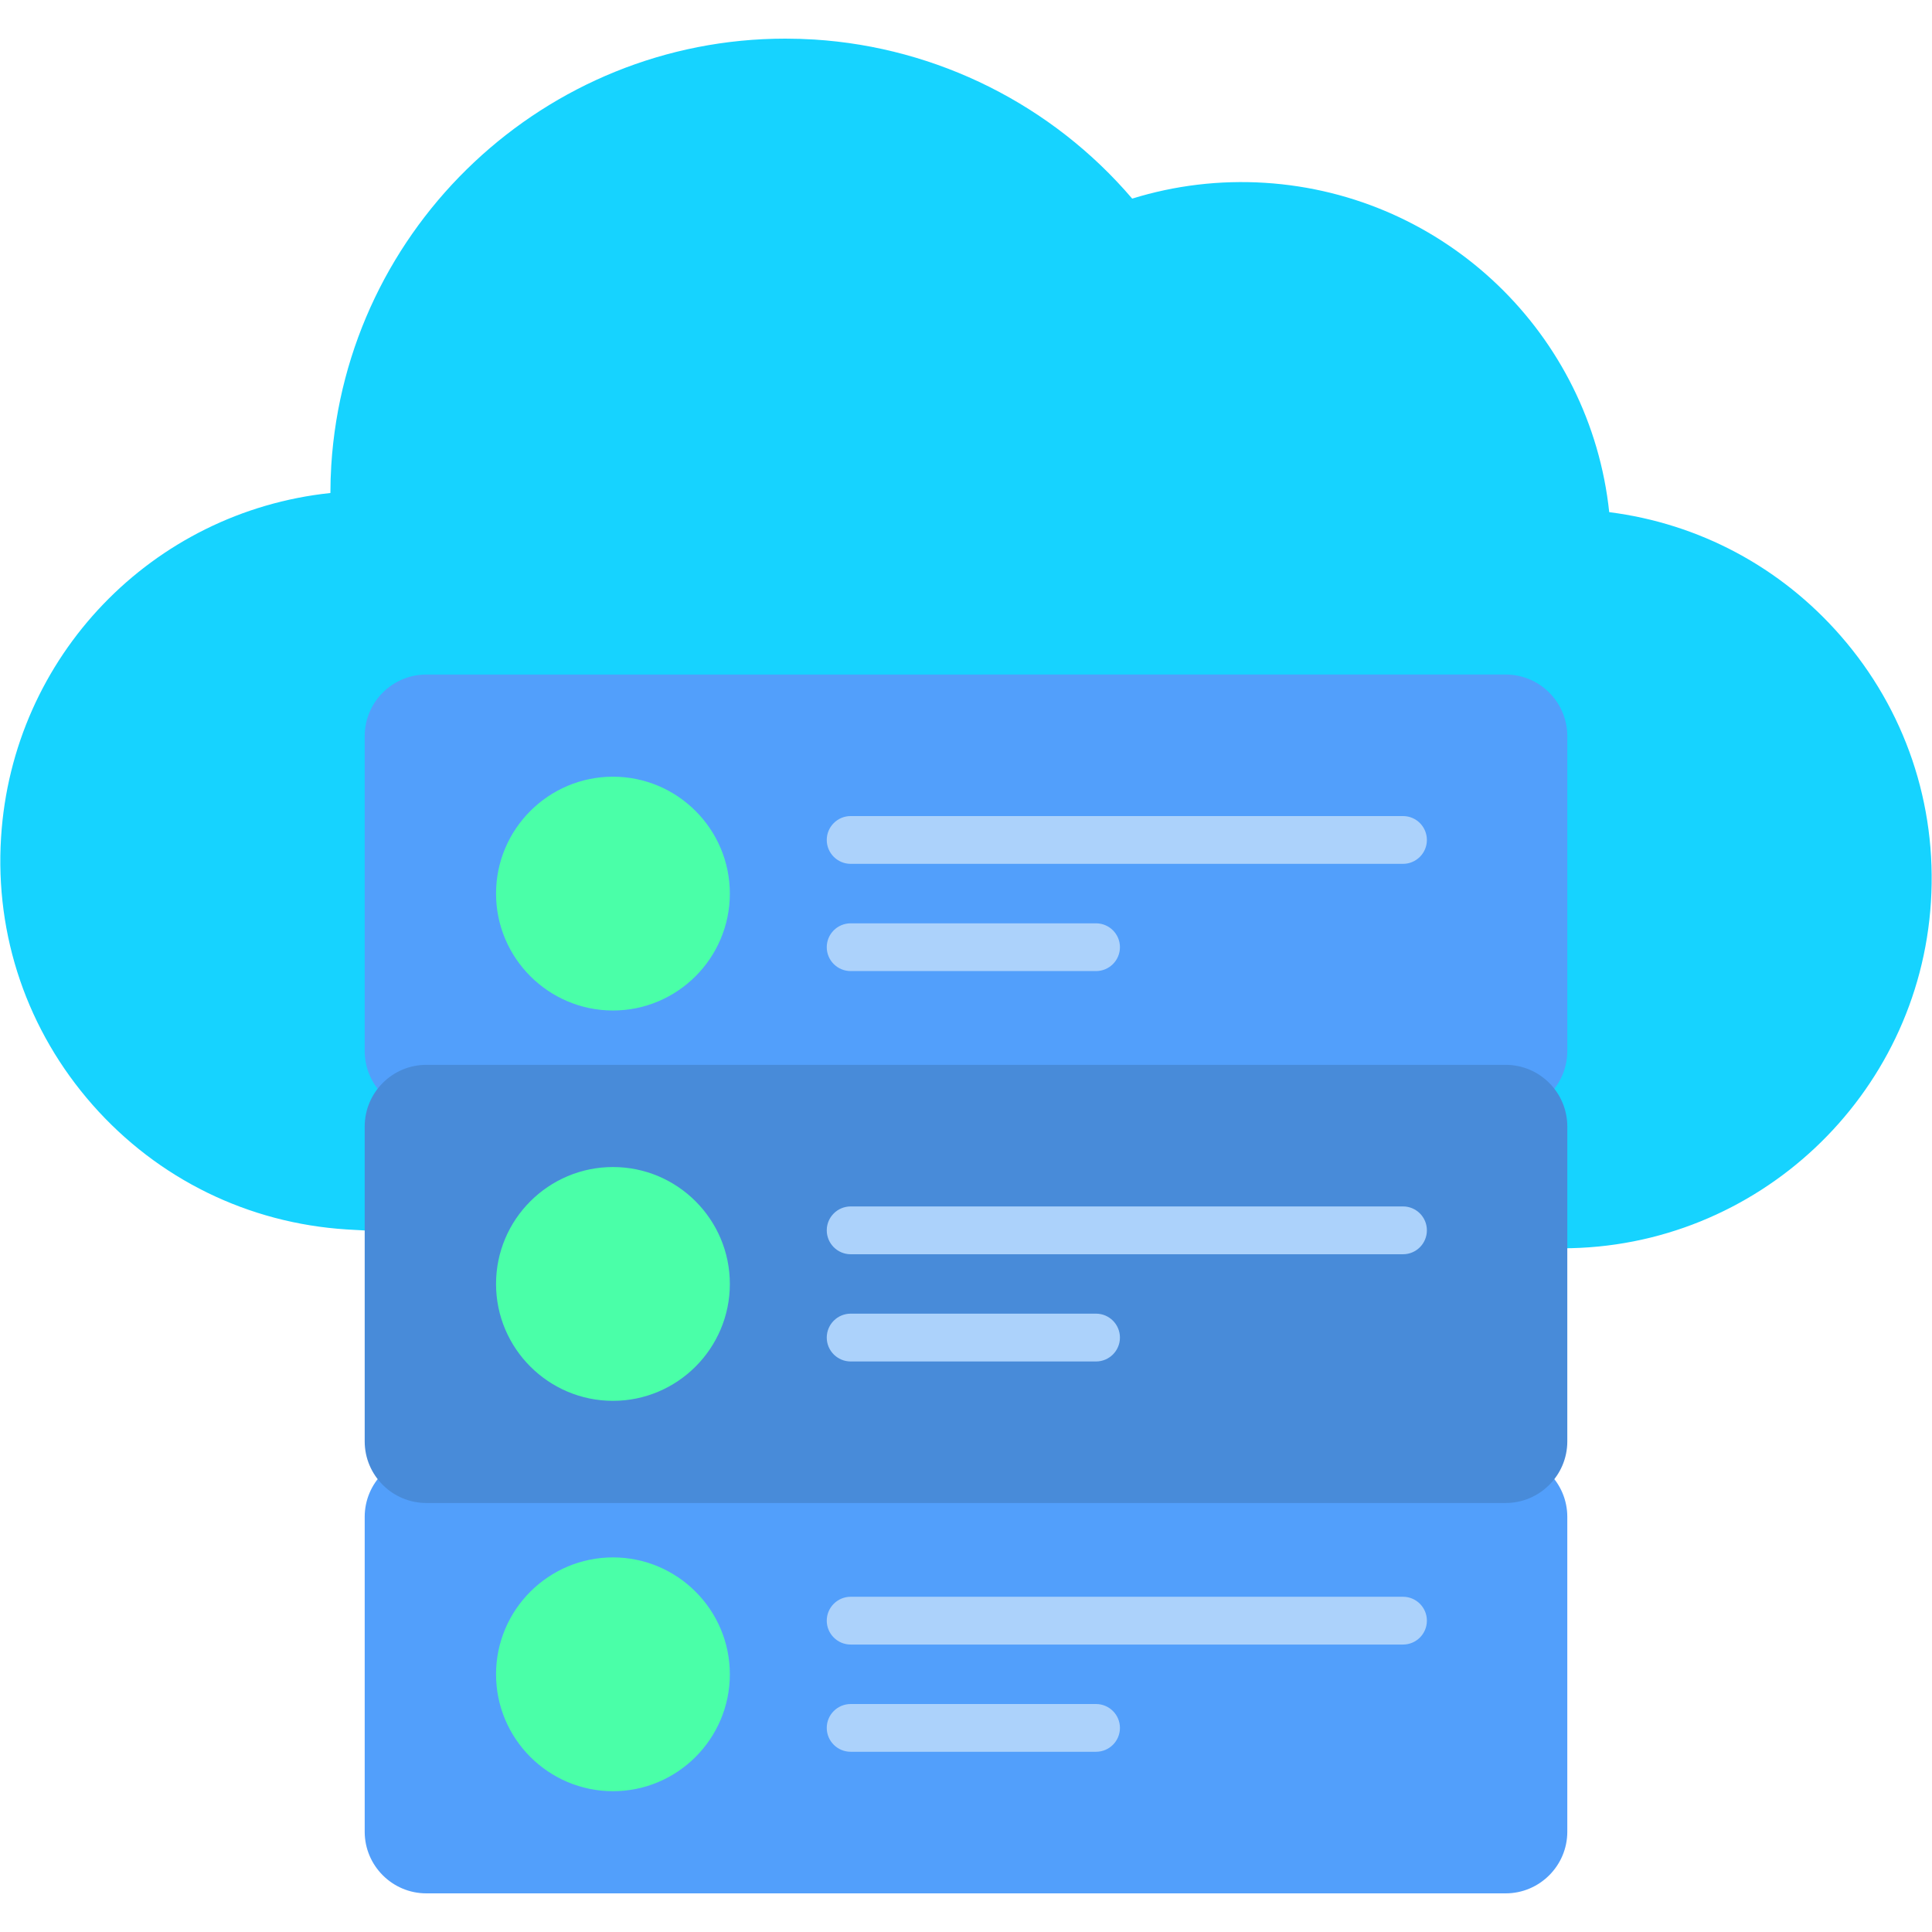 <svg width="56" height="56" viewBox="0 0 56 56" fill="none" xmlns="http://www.w3.org/2000/svg">
<path fill-rule="evenodd" clip-rule="evenodd" d="M45.288 36.182C45.097 36.182 44.905 36.177 44.714 36.167C44.366 36.149 44.092 35.861 44.092 35.512V32.65C44.092 32.411 43.891 32.21 43.654 32.21C43.292 32.21 42.998 31.917 42.998 31.555C42.998 31.193 43.292 30.899 43.654 30.899C43.891 30.899 44.092 30.697 44.092 30.459V21.327C44.092 21.085 43.895 20.889 43.654 20.889H12.347C12.106 20.889 11.908 21.085 11.908 21.327V30.459C11.908 30.702 12.104 30.899 12.347 30.899C12.709 30.899 13.004 31.193 13.004 31.555C13.004 31.917 12.709 32.21 12.347 32.21C12.106 32.21 11.908 32.408 11.908 32.65V35.047C11.908 35.227 11.834 35.398 11.704 35.523C11.573 35.647 11.398 35.71 11.219 35.702C10.828 35.681 10.439 35.66 10.049 35.636C7.194 35.455 4.578 34.174 2.686 32.028C0.794 29.881 -0.15 27.126 0.031 24.271C0.36 19.02 4.414 14.835 9.577 14.29C9.577 14.021 9.586 13.754 9.602 13.489C10.038 6.554 15.819 1.12 22.761 1.12C23.04 1.12 23.323 1.129 23.602 1.146C27.17 1.371 30.501 3.044 32.817 5.757C34.055 5.373 35.356 5.217 36.664 5.299C41.9 5.629 46.097 9.687 46.644 14.845C49.249 15.176 51.615 16.436 53.354 18.432C55.219 20.57 56.148 23.309 55.969 26.142C55.616 31.771 50.923 36.182 45.288 36.182Z" fill="#16D3FF"/>
<path fill-rule="evenodd" clip-rule="evenodd" d="M43.642 32.25H12.358C11.373 32.25 10.571 31.449 10.571 30.464V21.338C10.571 20.352 11.373 19.552 12.358 19.552L43.642 19.551C44.627 19.551 45.429 20.352 45.429 21.338V30.464C45.429 31.449 44.627 32.25 43.642 32.25Z" fill="#529FFB"/>
<path fill-rule="evenodd" clip-rule="evenodd" d="M43.642 54.88H12.358C11.373 54.88 10.571 54.078 10.571 53.093V43.968C10.571 42.982 11.373 42.181 12.358 42.181H43.642C44.627 42.181 45.429 42.982 45.429 43.968V53.093C45.429 54.078 44.627 54.88 43.642 54.88Z" fill="#529FFB"/>
<path fill-rule="evenodd" clip-rule="evenodd" d="M17.767 29.29C15.899 29.29 14.378 27.769 14.378 25.901C14.378 24.033 15.899 22.513 17.767 22.513C19.635 22.513 21.155 24.033 21.155 25.901C21.155 27.769 19.635 29.29 17.767 29.29Z" fill="#4AFFA8"/>
<path fill-rule="evenodd" clip-rule="evenodd" d="M40.667 25.039H24.658C24.275 25.039 23.964 24.728 23.964 24.347C23.964 23.964 24.275 23.654 24.658 23.654H40.667C41.05 23.654 41.359 23.964 41.359 24.347C41.359 24.728 41.05 25.039 40.667 25.039Z" fill="#ACD2FB"/>
<path fill-rule="evenodd" clip-rule="evenodd" d="M31.769 28.147H24.658C24.275 28.147 23.964 27.838 23.964 27.455C23.964 27.072 24.275 26.763 24.658 26.763H31.769C32.151 26.763 32.462 27.072 32.462 27.455C32.462 27.838 32.151 28.147 31.769 28.147Z" fill="#ACD2FB"/>
<path fill-rule="evenodd" clip-rule="evenodd" d="M17.767 51.919C15.899 51.919 14.378 50.399 14.378 48.53C14.378 46.662 15.899 45.142 17.767 45.142C19.635 45.142 21.155 46.662 21.155 48.53C21.155 50.399 19.635 51.919 17.767 51.919Z" fill="#4AFFA8"/>
<path fill-rule="evenodd" clip-rule="evenodd" d="M40.667 47.668H24.658C24.275 47.668 23.964 47.358 23.964 46.975C23.964 46.594 24.275 46.283 24.658 46.283H40.667C41.05 46.283 41.359 46.594 41.359 46.975C41.359 47.358 41.05 47.668 40.667 47.668Z" fill="#ACD2FB"/>
<path fill-rule="evenodd" clip-rule="evenodd" d="M31.769 50.776H24.658C24.275 50.776 23.964 50.467 23.964 50.084C23.964 49.702 24.275 49.392 24.658 49.392H31.769C32.151 49.392 32.462 49.702 32.462 50.084C32.462 50.467 32.151 50.776 31.769 50.776Z" fill="#ACD2FB"/>
<path fill-rule="evenodd" clip-rule="evenodd" d="M43.642 43.565H12.358C11.373 43.565 10.571 42.763 10.571 41.779V32.652C10.571 31.667 11.373 30.865 12.358 30.865H43.642C44.627 30.865 45.429 31.667 45.429 32.652V41.779C45.429 42.763 44.627 43.565 43.642 43.565Z" fill="#488BD9"/>
<path fill-rule="evenodd" clip-rule="evenodd" d="M17.767 40.604C15.899 40.604 14.378 39.084 14.378 37.216C14.378 35.346 15.899 33.827 17.767 33.827C19.635 33.827 21.155 35.346 21.155 37.216C21.155 39.084 19.635 40.604 17.767 40.604Z" fill="#4AFFA8"/>
<path fill-rule="evenodd" clip-rule="evenodd" d="M40.667 36.355H24.658C24.275 36.355 23.964 36.044 23.964 35.661C23.964 35.279 24.275 34.969 24.658 34.969H40.667C41.05 34.969 41.359 35.279 41.359 35.661C41.359 36.044 41.05 36.355 40.667 36.355Z" fill="#ACD2FB"/>
<path fill-rule="evenodd" clip-rule="evenodd" d="M31.769 39.463H24.658C24.275 39.463 23.964 39.152 23.964 38.771C23.964 38.388 24.275 38.077 24.658 38.077H31.769C32.151 38.077 32.462 38.388 32.462 38.771C32.462 39.152 32.151 39.463 31.769 39.463Z" fill="#ACD2FB"/>
</svg>
